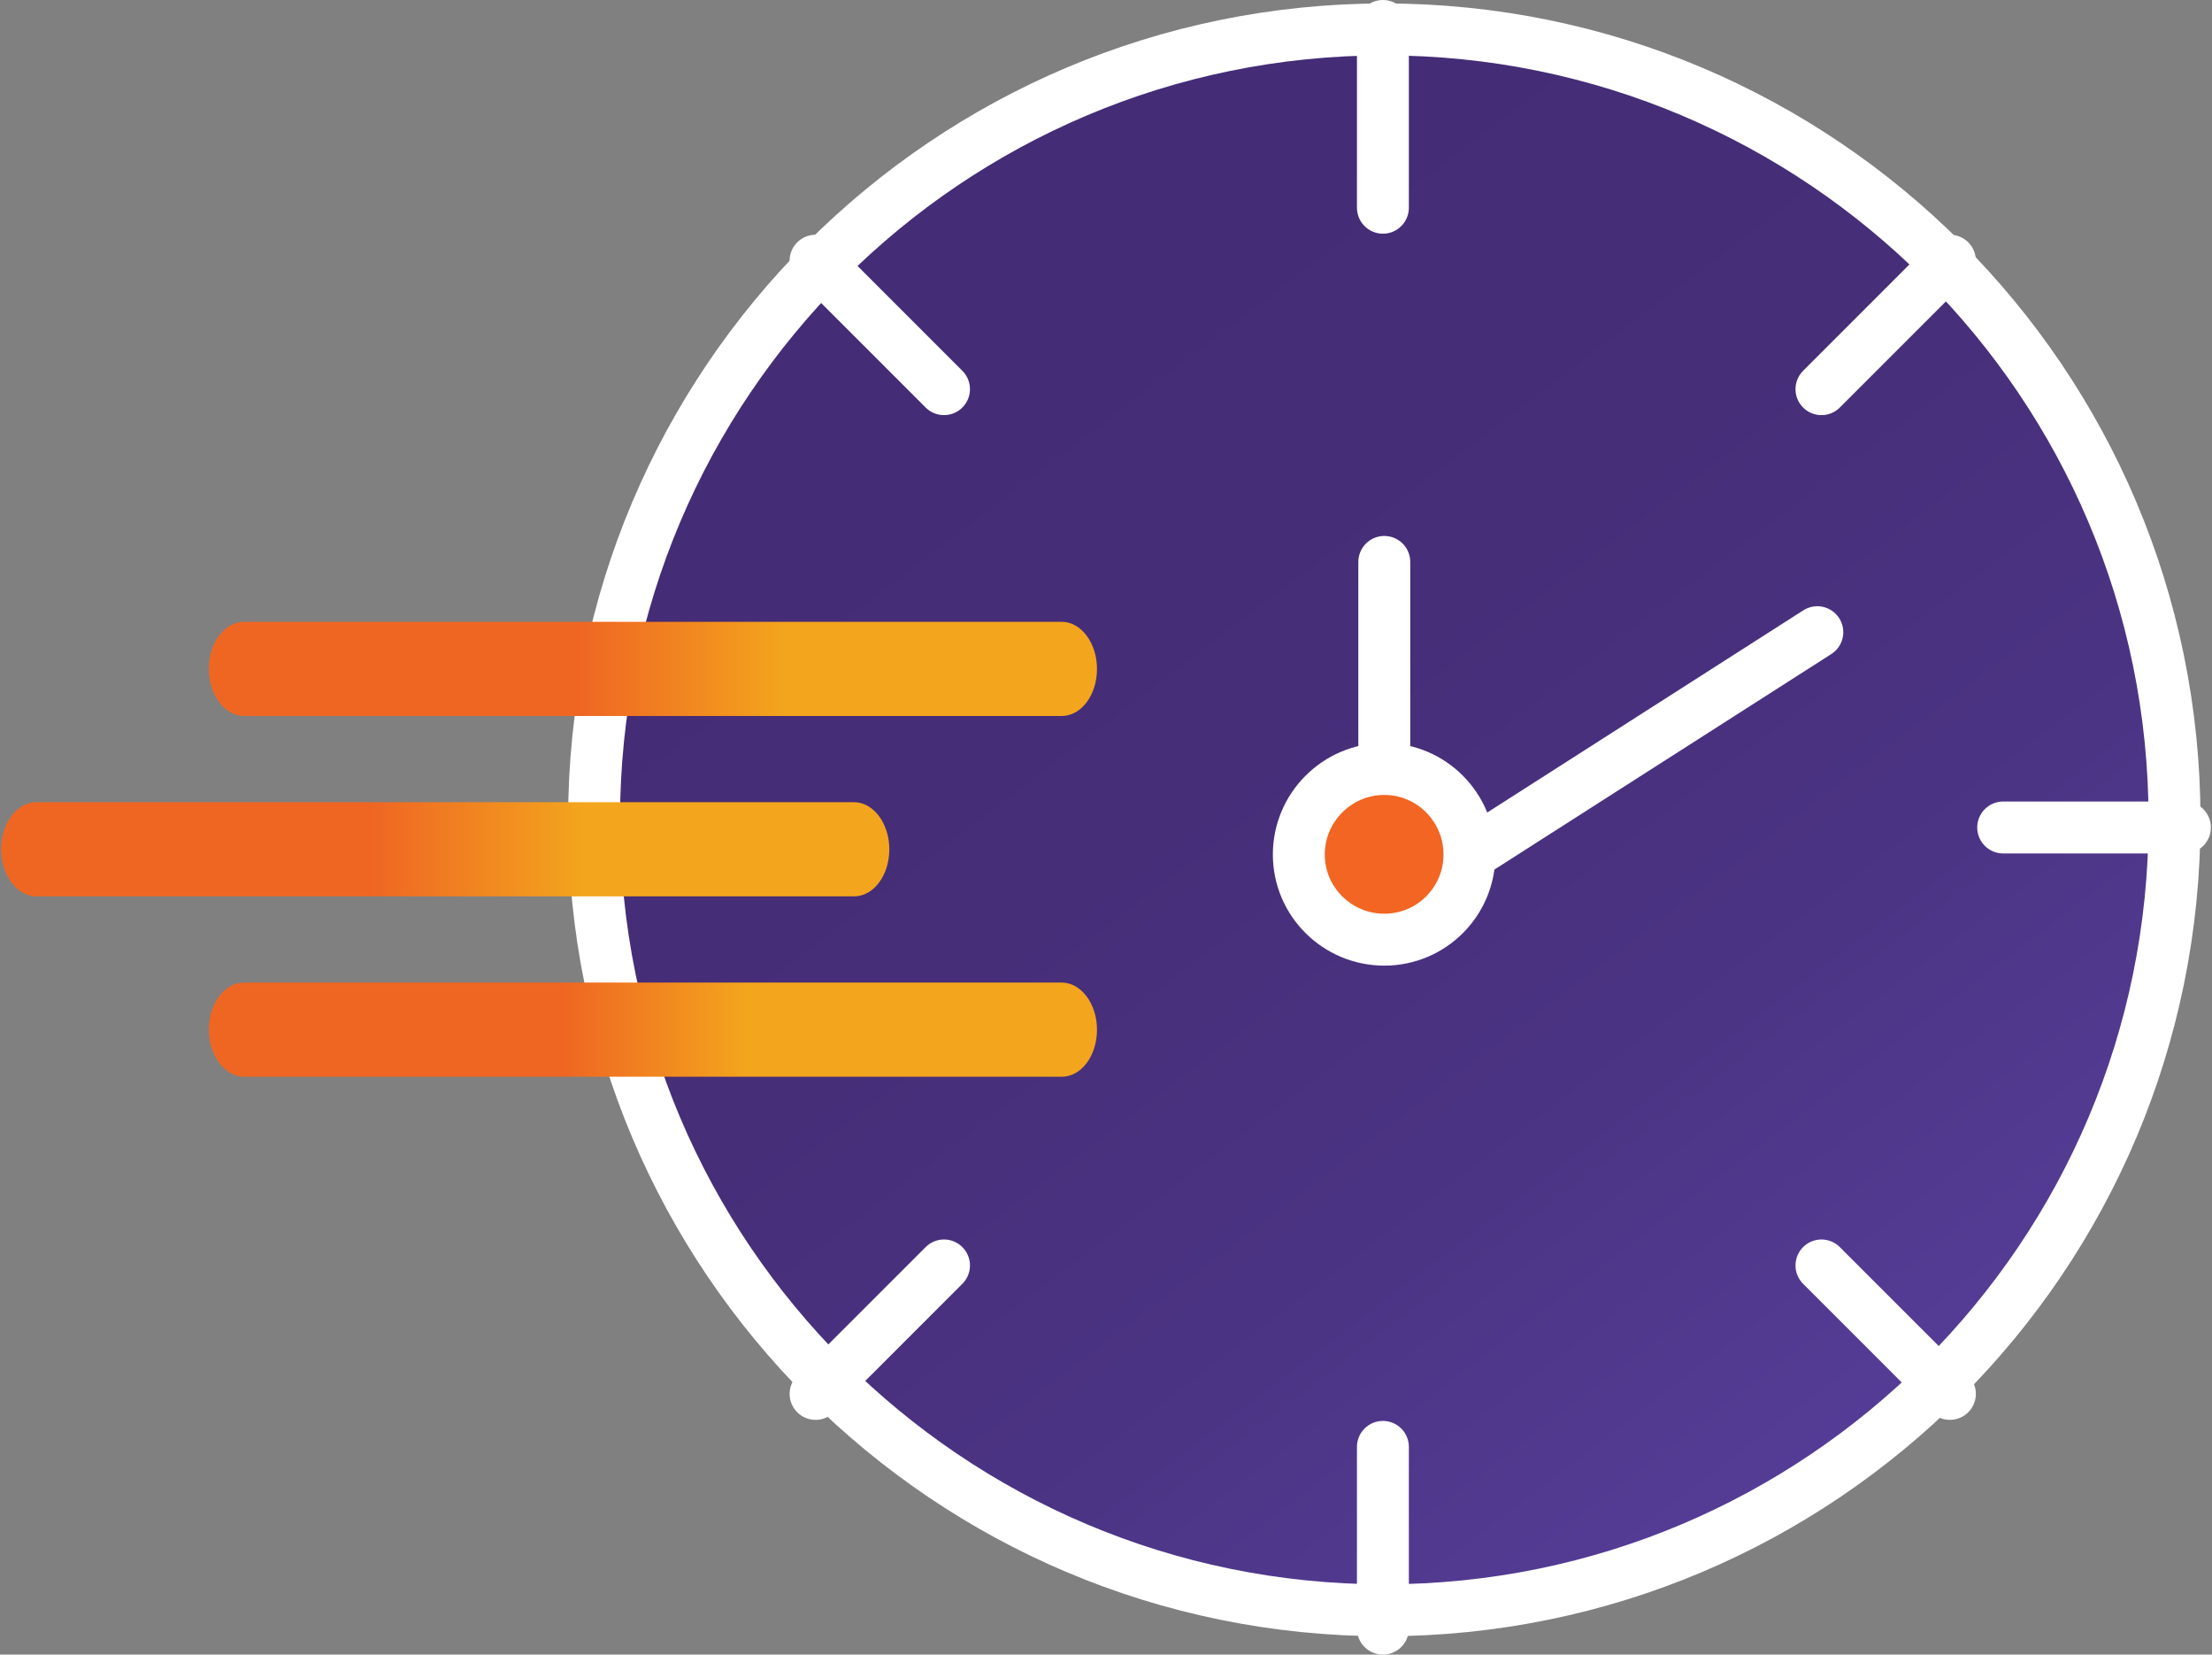 <svg width="115" height="86" viewBox="0 0 115 86" fill="none" xmlns="http://www.w3.org/2000/svg">
<rect x="0" y="0" width="115" height="86" fill="#808080" stroke="none"/>
<g clip-path="url(#clip0_6121_45209)">
<path d="M71.968 83.696C94.658 83.696 113.052 65.303 113.052 42.613C113.052 19.923 94.658 1.529 71.968 1.529C49.279 1.529 30.885 19.923 30.885 42.613C30.885 65.303 49.279 83.696 71.968 83.696Z" fill="url(#paint0_linear_6121_45209)" stroke="white" stroke-width="2.699" stroke-miterlimit="10" stroke-linecap="round"/>
<path d="M71.968 39.967V29.206" stroke="white" stroke-width="2.699" stroke-miterlimit="10" stroke-linecap="round"/>
<path d="M76.396 44.413C76.396 46.86 74.417 48.84 71.969 48.84C69.522 48.84 67.524 46.86 67.524 44.413C67.524 41.965 69.522 39.968 71.969 39.968C74.417 39.968 76.396 41.965 76.396 44.413Z" fill="#F26522" stroke="white" stroke-width="2.699" stroke-miterlimit="10" stroke-linecap="round"/>
<path d="M76.414 44.412L94.481 32.859" stroke="white" stroke-width="2.699" stroke-miterlimit="10" stroke-linecap="round"/>
<path d="M94.696 20.227L101.373 13.55" stroke="white" stroke-width="2.699" stroke-miterlimit="10" stroke-linecap="round"/>
<path d="M104.144 43.009H113.592" stroke="white" stroke-width="2.699" stroke-miterlimit="10" stroke-linecap="round"/>
<path d="M94.696 65.773L101.373 72.449" stroke="white" stroke-width="2.699" stroke-miterlimit="10" stroke-linecap="round"/>
<path d="M71.896 75.203V84.65" stroke="white" stroke-width="2.699" stroke-miterlimit="10" stroke-linecap="round"/>
<path d="M49.078 65.773L42.401 72.449" stroke="white" stroke-width="2.699" stroke-miterlimit="10" stroke-linecap="round"/>
<path d="M49.078 20.227L42.401 13.55" stroke="white" stroke-width="2.699" stroke-miterlimit="10" stroke-linecap="round"/>
<path d="M71.896 10.797V1.35" stroke="white" stroke-width="2.699" stroke-miterlimit="10" stroke-linecap="round"/>
<path d="M55.197 37.214H12.691C11.684 37.214 10.856 36.116 10.856 34.767C10.856 33.417 11.666 32.319 12.691 32.319H55.197C56.204 32.319 57.032 33.417 57.032 34.767C57.032 36.116 56.222 37.214 55.197 37.214Z" fill="url(#paint1_linear_6121_45209)"/>
<path d="M44.399 46.59H1.894C0.886 46.59 0.059 45.492 0.059 44.143C0.059 42.793 0.868 41.695 1.894 41.695H44.399C45.407 41.695 46.235 42.793 46.235 44.143C46.235 45.492 45.425 46.59 44.399 46.59Z" fill="url(#paint2_linear_6121_45209)"/>
<path d="M55.197 55.965H12.691C11.684 55.965 10.856 54.867 10.856 53.518C10.856 52.168 11.666 51.07 12.691 51.07H55.197C56.204 51.07 57.032 52.168 57.032 53.518C57.032 54.867 56.222 55.965 55.197 55.965Z" fill="url(#paint3_linear_6121_45209)"/>
</g>
<defs>
<linearGradient id="paint0_linear_6121_45209" x1="52.893" y1="17.545" x2="103.334" y2="83.822" gradientUnits="userSpaceOnUse">
<stop stop-color="#442C76"/>
<stop offset="0.3" stop-color="#462E79"/>
<stop offset="0.61" stop-color="#4C3485"/>
<stop offset="0.87" stop-color="#553D97"/>
</linearGradient>
<linearGradient id="paint1_linear_6121_45209" x1="30.129" y1="34.767" x2="56.906" y2="34.767" gradientUnits="userSpaceOnUse">
<stop stop-color="#EF6623"/>
<stop offset="0.4" stop-color="#F3A51D"/>
</linearGradient>
<linearGradient id="paint2_linear_6121_45209" x1="19.332" y1="44.143" x2="45.011" y2="44.143" gradientUnits="userSpaceOnUse">
<stop stop-color="#EF6623"/>
<stop offset="0.43" stop-color="#F3A51D"/>
</linearGradient>
<linearGradient id="paint3_linear_6121_45209" x1="29.265" y1="53.518" x2="56.582" y2="53.518" gradientUnits="userSpaceOnUse">
<stop stop-color="#EF6623"/>
<stop offset="0.35" stop-color="#F3A51D"/>
</linearGradient>
<clipPath id="clip0_6121_45209">
<rect width="114.883" height="86" fill="white" transform="translate(0.059)"/>
</clipPath>
</defs>
</svg>
